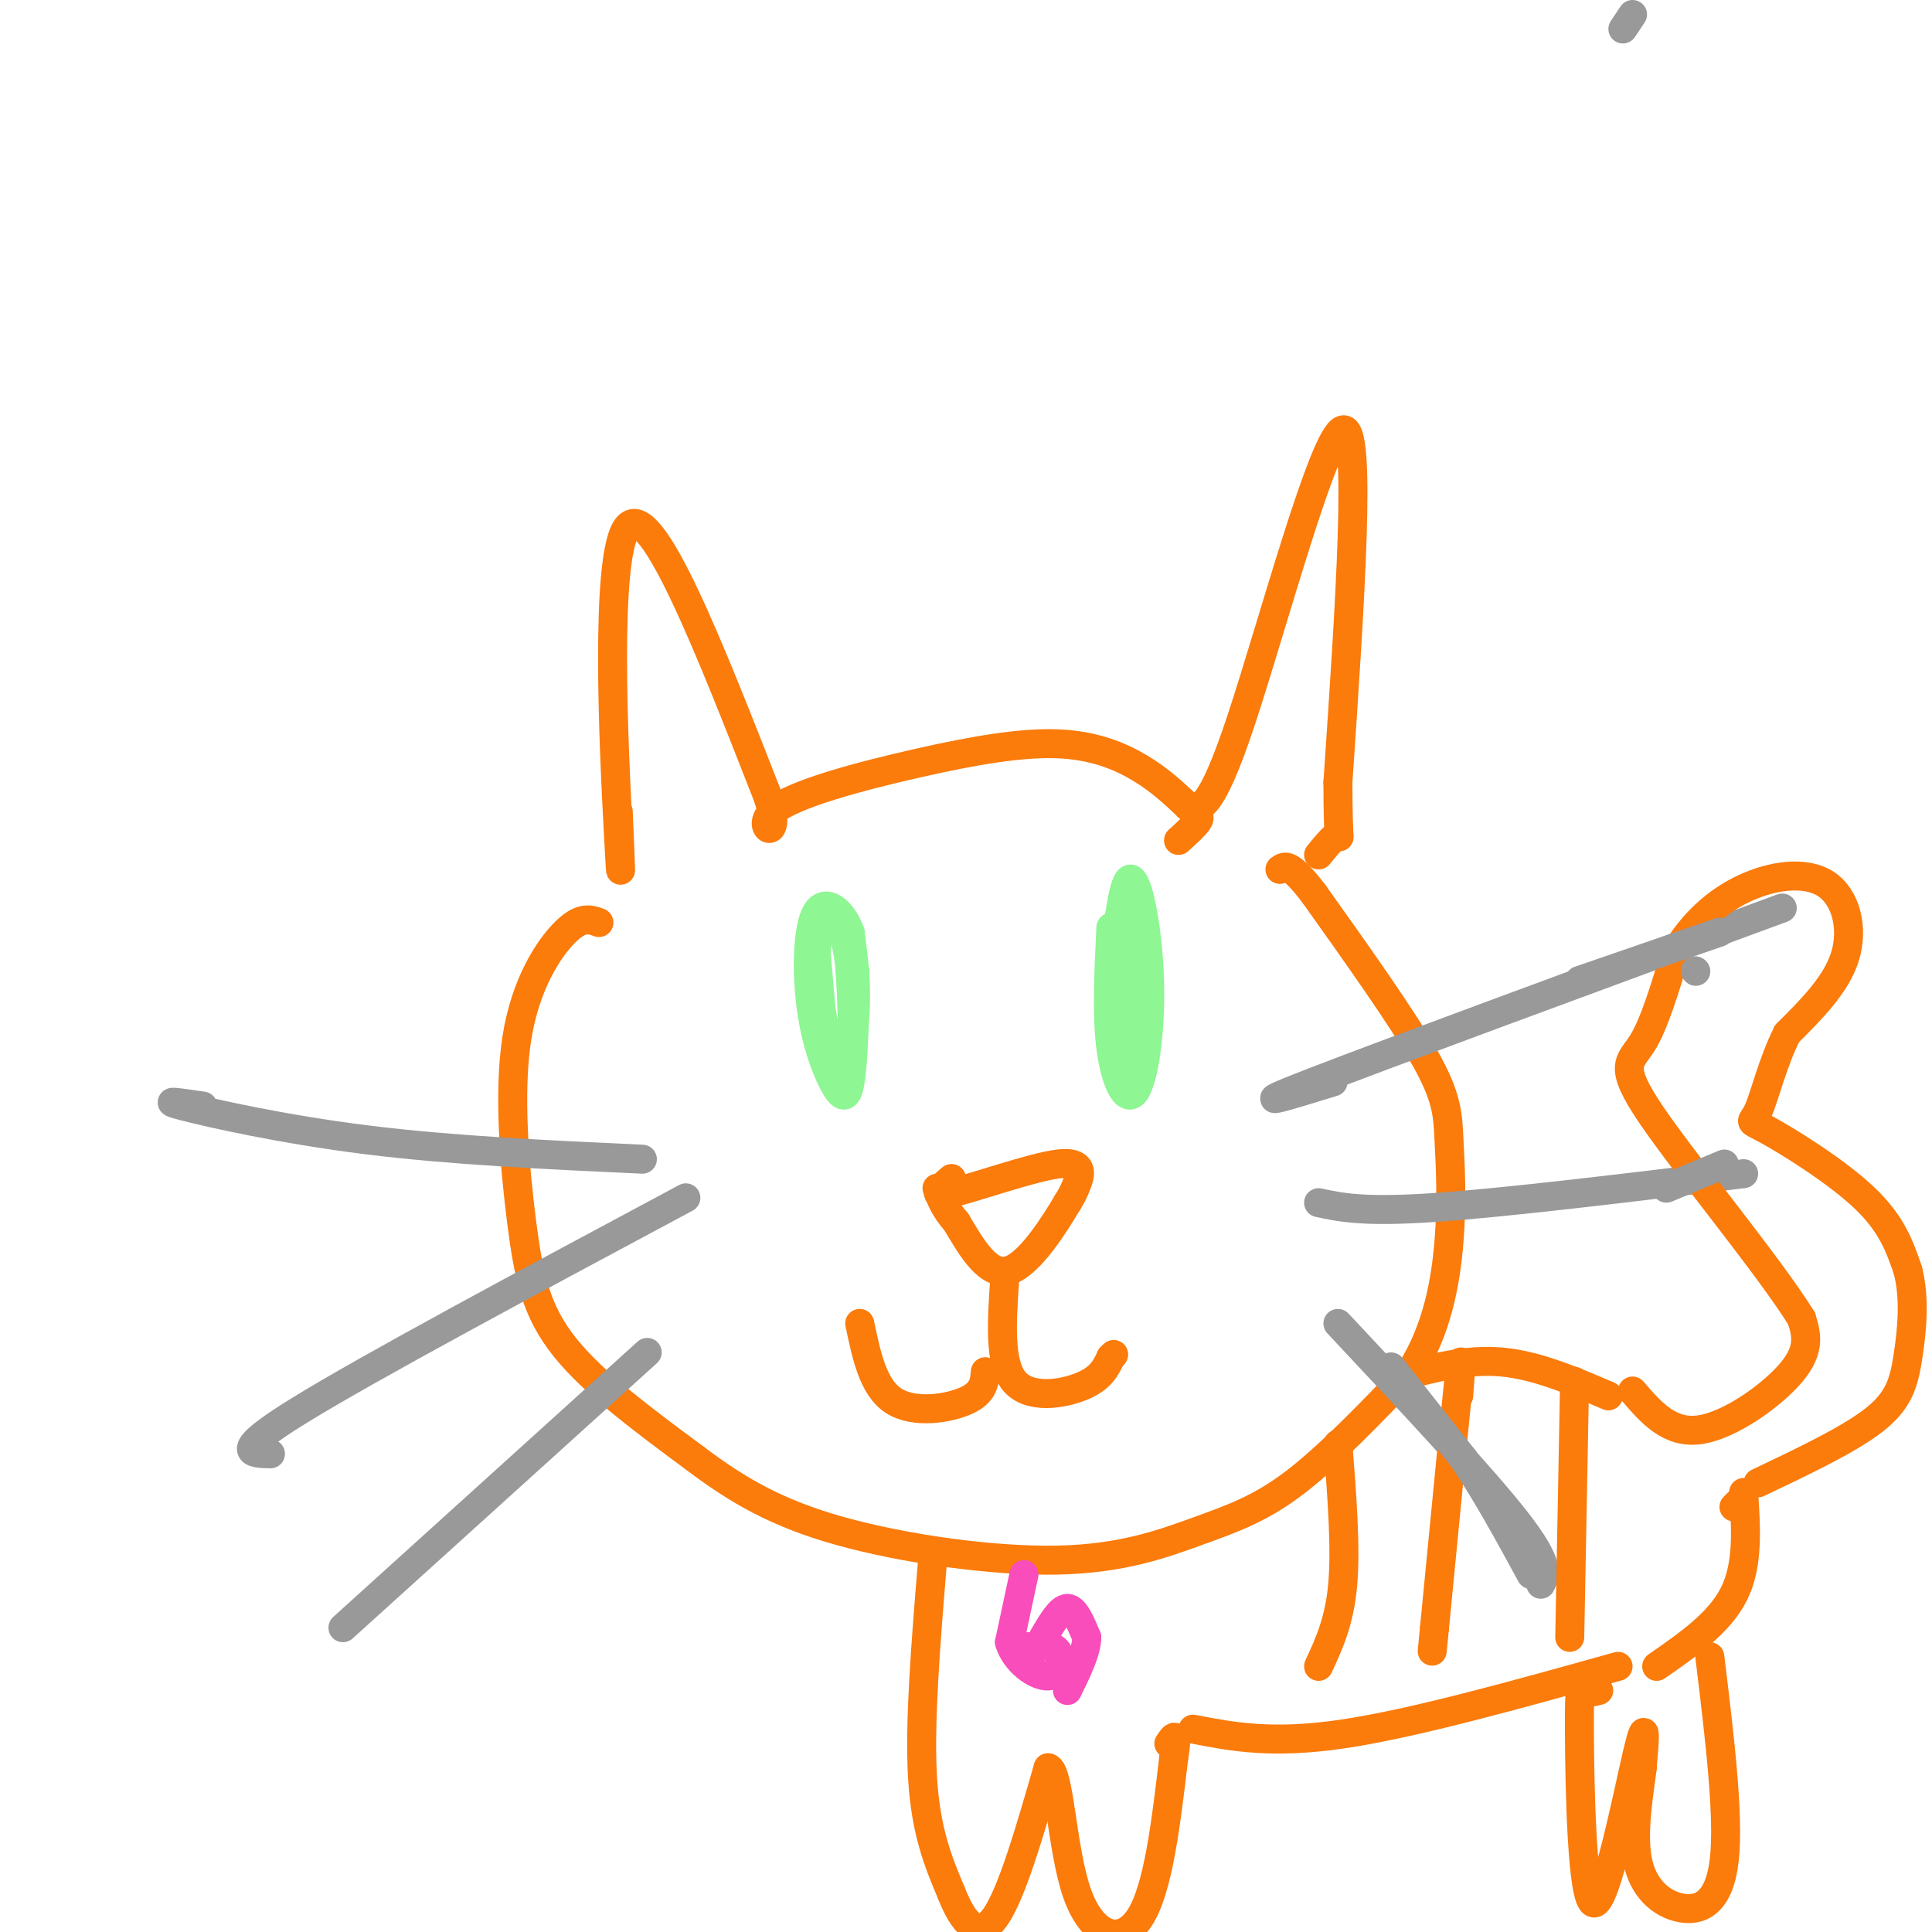 <svg viewBox='0 0 400 400' version='1.1' xmlns='http://www.w3.org/2000/svg' xmlns:xlink='http://www.w3.org/1999/xlink'><g fill='none' stroke='#FB7B0B' stroke-width='6' stroke-linecap='round' stroke-linejoin='round'><path d='M128,168c0.422,9.933 0.844,19.867 0,4c-0.844,-15.867 -2.956,-57.533 2,-63c4.956,-5.467 16.978,25.267 29,56'/><path d='M159,165c3.299,9.870 -2.953,6.545 1,3c3.953,-3.545 18.111,-7.311 30,-10c11.889,-2.689 21.509,-4.301 29,-4c7.491,0.301 12.855,2.515 17,5c4.145,2.485 7.073,5.243 10,8'/><path d='M246,167c2.178,1.733 2.622,2.067 2,3c-0.622,0.933 -2.311,2.467 -4,4'/><path d='M246,167c2.289,0.689 4.578,1.378 11,-18c6.422,-19.378 16.978,-58.822 21,-60c4.022,-1.178 1.511,35.911 -1,73'/><path d='M277,162c0.022,13.622 0.578,11.178 0,11c-0.578,-0.178 -2.289,1.911 -4,4'/><path d='M124,191c-1.825,-0.665 -3.649,-1.330 -7,2c-3.351,3.330 -8.228,10.656 -10,22c-1.772,11.344 -0.439,26.708 1,38c1.439,11.292 2.982,18.512 9,26c6.018,7.488 16.509,15.244 27,23'/><path d='M144,302c8.647,6.517 16.765,11.310 30,15c13.235,3.690 31.589,6.278 45,6c13.411,-0.278 21.880,-3.421 29,-6c7.120,-2.579 12.891,-4.594 20,-10c7.109,-5.406 15.554,-14.203 24,-23'/><path d='M292,284c5.518,-8.563 7.314,-18.470 8,-27c0.686,-8.530 0.262,-15.681 0,-21c-0.262,-5.319 -0.360,-8.805 -5,-17c-4.640,-8.195 -13.820,-21.097 -23,-34'/><path d='M272,185c-5.000,-6.500 -6.000,-5.750 -7,-5'/></g>
<g fill='none' stroke='#999999' stroke-width='6' stroke-linecap='round' stroke-linejoin='round'><path d='M276,224c-9.750,3.000 -19.500,6.000 -4,0c15.500,-6.000 56.250,-21.000 97,-36'/><path d='M273,249c4.667,1.000 9.333,2.000 24,1c14.667,-1.000 39.333,-4.000 64,-7'/><path d='M277,274c15.000,16.000 30.000,32.000 37,41c7.000,9.000 6.000,11.000 5,13'/><path d='M42,229c-4.644,-0.689 -9.289,-1.378 -4,0c5.289,1.378 20.511,4.822 38,7c17.489,2.178 37.244,3.089 57,4'/><path d='M56,301c-4.167,-0.083 -8.333,-0.167 6,-9c14.333,-8.833 47.167,-26.417 80,-44'/><path d='M134,280c0.000,0.000 -63.000,57.000 -63,57'/></g>
<g fill='none' stroke='#8EF693' stroke-width='6' stroke-linecap='round' stroke-linejoin='round'><path d='M177,201c0.000,0.000 0.000,5.000 0,5'/><path d='M170,209c-0.643,-7.381 -1.286,-14.762 -1,-11c0.286,3.762 1.500,18.667 3,24c1.500,5.333 3.286,1.095 4,-4c0.714,-5.095 0.357,-11.048 0,-17'/><path d='M176,201c-0.390,-4.934 -1.364,-8.770 -3,-10c-1.636,-1.230 -3.933,0.144 -4,7c-0.067,6.856 2.097,19.192 4,22c1.903,2.808 3.544,-3.912 4,-10c0.456,-6.088 -0.272,-11.544 -1,-17'/><path d='M176,193c-1.610,-4.498 -5.136,-7.244 -7,-4c-1.864,3.244 -2.067,12.478 -1,20c1.067,7.522 3.403,13.333 5,16c1.597,2.667 2.456,2.191 3,-1c0.544,-3.191 0.772,-9.095 1,-15'/><path d='M230,192c-0.450,9.054 -0.900,18.108 0,25c0.900,6.892 3.148,11.620 5,9c1.852,-2.620 3.306,-12.590 3,-23c-0.306,-10.410 -2.373,-21.260 -4,-21c-1.627,0.260 -2.813,11.630 -4,23'/><path d='M230,205c0.309,8.113 3.083,16.896 5,17c1.917,0.104 2.978,-8.472 2,-17c-0.978,-8.528 -3.994,-17.008 -5,-16c-1.006,1.008 -0.003,11.504 1,22'/></g>
<g fill='none' stroke='#FB7B0B' stroke-width='6' stroke-linecap='round' stroke-linejoin='round'><path d='M197,244c-2.357,2.042 -4.714,4.083 0,3c4.714,-1.083 16.500,-5.292 22,-6c5.500,-0.708 4.714,2.083 4,4c-0.714,1.917 -1.357,2.958 -2,4'/><path d='M221,249c-2.489,4.178 -7.711,12.622 -12,14c-4.289,1.378 -7.644,-4.311 -11,-10'/><path d='M198,253c-2.500,-2.833 -3.250,-4.917 -4,-7'/><path d='M208,265c-0.578,8.622 -1.156,17.244 2,21c3.156,3.756 10.044,2.644 14,1c3.956,-1.644 4.978,-3.822 6,-6'/><path d='M230,281c1.000,-1.000 0.500,-0.500 0,0'/><path d='M204,284c-0.178,2.178 -0.356,4.356 -4,6c-3.644,1.644 -10.756,2.756 -15,0c-4.244,-2.756 -5.622,-9.378 -7,-16'/><path d='M193,324c-1.333,16.333 -2.667,32.667 -2,44c0.667,11.333 3.333,17.667 6,24'/><path d='M197,392c2.444,6.222 5.556,9.778 9,5c3.444,-4.778 7.222,-17.889 11,-31'/><path d='M217,366c2.369,0.393 2.792,16.875 6,26c3.208,9.125 9.202,10.893 13,5c3.798,-5.893 5.399,-19.446 7,-33'/><path d='M243,364c1.000,-6.000 0.000,-4.500 -1,-3'/><path d='M247,358c8.167,1.583 16.333,3.167 31,1c14.667,-2.167 35.833,-8.083 57,-14'/><path d='M290,285c6.917,-1.833 13.833,-3.667 21,-3c7.167,0.667 14.583,3.833 22,7'/><path d='M331,350c-1.134,0.293 -2.268,0.587 -3,0c-0.732,-0.587 -1.062,-2.054 -1,9c0.062,11.054 0.517,34.630 3,35c2.483,0.370 6.995,-22.466 9,-31c2.005,-8.534 1.502,-2.767 1,3'/><path d='M340,366c-0.464,4.136 -2.124,12.974 -1,19c1.124,6.026 5.033,9.238 9,10c3.967,0.762 7.990,-0.925 9,-10c1.010,-9.075 -0.995,-25.537 -3,-42'/><path d='M338,288c3.844,4.467 7.689,8.933 14,8c6.311,-0.933 15.089,-7.267 19,-12c3.911,-4.733 2.956,-7.867 2,-11'/><path d='M373,273c-6.500,-10.536 -23.750,-31.375 -31,-42c-7.250,-10.625 -4.500,-11.036 -2,-15c2.500,-3.964 4.750,-11.482 7,-19'/><path d='M347,197c3.325,-5.635 8.139,-10.222 14,-13c5.861,-2.778 12.770,-3.748 17,-1c4.230,2.748 5.780,9.214 4,15c-1.780,5.786 -6.890,10.893 -12,16'/><path d='M370,214c-3.046,6.032 -4.662,13.112 -6,16c-1.338,2.888 -2.399,1.585 2,4c4.399,2.415 14.257,8.547 20,14c5.743,5.453 7.372,10.226 9,15'/><path d='M395,263c1.524,5.774 0.833,12.708 0,18c-0.833,5.292 -1.810,8.940 -7,13c-5.190,4.060 -14.595,8.530 -24,13'/><path d='M360,311c0.000,0.000 -1.000,1.000 -1,1'/><path d='M361,309c0.500,7.500 1.000,15.000 -2,21c-3.000,6.000 -9.500,10.500 -16,15'/></g>
<g fill='none' stroke='#999999' stroke-width='6' stroke-linecap='round' stroke-linejoin='round'><path d='M338,3c0.000,0.000 -2.000,3.000 -2,3'/><path d='M351,201c0.000,0.000 0.100,0.100 0.1,0.1'/><path d='M356,193c0.000,0.000 -29.000,10.000 -29,10'/><path d='M345,246c0.000,0.000 12.000,-5.000 12,-5'/></g>
<g fill='none' stroke='#FB7B0B' stroke-width='6' stroke-linecap='round' stroke-linejoin='round'><path d='M277,299c0.833,10.667 1.667,21.333 1,29c-0.667,7.667 -2.833,12.333 -5,17'/><path d='M302,289c0.417,-5.500 0.833,-11.000 0,-3c-0.833,8.000 -2.917,29.500 -5,51'/><path d='M297,337c-0.833,8.500 -0.417,4.250 0,0'/><path d='M326,286c0.000,0.000 -1.000,53.000 -1,53'/></g>
<g fill='none' stroke='#999999' stroke-width='6' stroke-linecap='round' stroke-linejoin='round'><path d='M288,283c0.000,0.000 15.000,19.000 15,19'/><path d='M303,302c4.833,7.167 9.417,15.583 14,24'/></g>
<g fill='none' stroke='#F84DBA' stroke-width='6' stroke-linecap='round' stroke-linejoin='round'><path d='M212,326c0.000,0.000 -3.000,14.000 -3,14'/><path d='M209,340c1.155,4.036 5.542,7.125 8,7c2.458,-0.125 2.988,-3.464 2,-5c-0.988,-1.536 -3.494,-1.268 -6,-1'/><path d='M213,341c-1.000,-0.167 -0.500,-0.083 0,0'/><path d='M216,339c1.750,-3.000 3.500,-6.000 5,-6c1.500,0.000 2.750,3.000 4,6'/><path d='M225,339c0.000,2.833 -2.000,6.917 -4,11'/></g>
</svg>